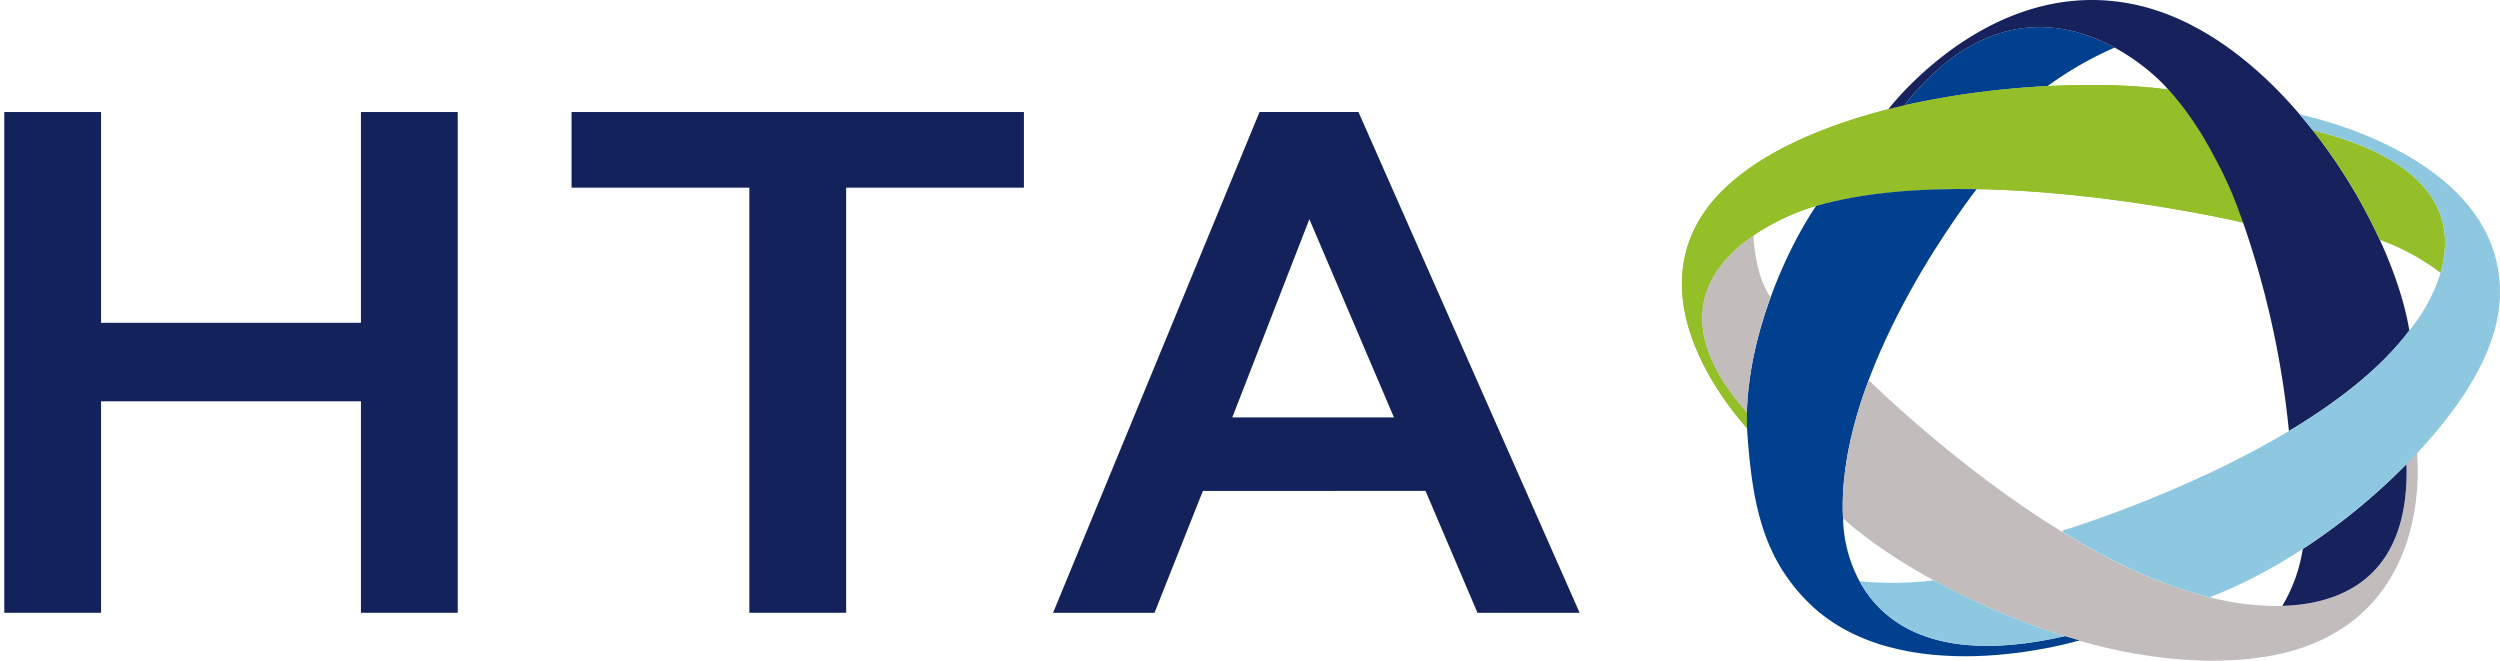 <svg xmlns="http://www.w3.org/2000/svg" width="369" height="97.522" viewBox="0 0 369 97.522">
  <g id="Group_68289" data-name="Group 68289" transform="translate(-68 -27)">
    <path id="Path_61278" data-name="Path 61278" d="M16.321,53.26V84.369H54.679V53.26H68.963v73.91H54.679V95.956H16.321V127.17H2.037V53.26Z" transform="translate(66.596 -9.724)" fill="#14225c"/>
    <path id="Path_61279" data-name="Path 61279" d="M16.321,53.26V84.369H54.679V53.26H68.963v73.91H54.679V95.956H16.321V127.17H2.037V53.26Z" transform="translate(66.596 -9.724)" fill="none"/>
    <rect id="Rectangle_147825" data-name="Rectangle 147825" width="369" height="97.522" transform="translate(68 27)" fill="none"/>
    <path id="Path_61280" data-name="Path 61280" d="M338.5,53.26V64.423H312.259V127.17H297.974V64.423H271.733V53.26Z" transform="translate(-119.37 -9.724)" fill="#14225c"/>
    <path id="Path_61281" data-name="Path 61281" d="M338.5,53.26V64.423H312.259V127.17H297.974V64.423H271.733V53.26Z" transform="translate(-119.37 -9.724)" fill="none"/>
    <path id="Path_61282" data-name="Path 61282" d="M545.733,53.259l32.643,73.911H563.3l-7.672-17.988H522.772L515.63,127.17H500.657l30.474-73.911ZM527.11,98.335h23.861L538.485,69.078Z" transform="translate(-277.224 -9.725)" fill="#14225c"/>
    <path id="Path_61283" data-name="Path 61283" d="M545.733,53.259l32.643,73.911H563.3l-7.672-17.988H522.772L515.63,127.17H500.657l30.474-73.911ZM527.11,98.335h23.861L538.485,69.078Z" transform="translate(-277.224 -9.725)" fill="none"/>
    <rect id="Rectangle_147826" data-name="Rectangle 147826" width="369" height="97.522" transform="translate(68 27)" fill="none"/>
    <line id="Line_4128" data-name="Line 4128" transform="translate(395.319 91.104)" fill="none" stroke="#e1061d" stroke-width="6.348"/>
    <rect id="Rectangle_147827" data-name="Rectangle 147827" width="369" height="97.522" transform="translate(68 27)" fill="none"/>
    <line id="Line_4129" data-name="Line 4129" transform="translate(352.051 78.308)" fill="none" stroke="#e1061d" stroke-width="6.348"/>
    <path id="Path_61288" data-name="Path 61288" d="M981.57,302.415l-.081.023q.7.223,1.4.436c.236.071.476.135.713.2l.113-.033Z" transform="translate(-608.777 -181.527)" fill="#13235a"/>
    <path id="Path_61289" data-name="Path 61289" d="M809.233,91.05c-3.707-4.169-15.742-19.529-5.655-32.754,5.3-6.869,15.583-11.588,27.128-14.472,13.845-3.412,30.13-4.153,40.65-2.753.314.042,3.846,4.516,5.492,7.47a63.658,63.658,0,0,1,5.617,12.171s-40.277-9.494-63.872-2.206c0,0-28.49,8.561-9.372,30.232" transform="translate(-483.385 -0.859)" fill="#95bf28"/>
    <path id="Path_61290" data-name="Path 61290" d="M905.273,24.453A126.535,126.535,0,0,1,926.447,21.6a51.944,51.944,0,0,1,9.9-5.68c-7.33-4-19.2-6.39-31.078,8.531" transform="translate(-556.223 18.106)" fill="#00408f"/>
    <path id="Path_61291" data-name="Path 61291" d="M809.233,91.05c-3.707-4.169-15.742-19.529-5.655-32.754,5.3-6.869,15.583-11.588,27.128-14.472,13.845-3.412,30.13-4.153,40.65-2.753.314.042,3.846,4.516,5.492,7.47a63.658,63.658,0,0,1,5.617,12.171s-40.277-9.494-63.872-2.206c0,0-28.49,8.561-9.372,30.232" transform="translate(-483.385 -0.859)" fill="#95bf28"/>
    <path id="Path_61292" data-name="Path 61292" d="M844.714,138.858c-1.317-20.557,16.413-44.7,19.7-48.984-8.322-.142-16.7.467-23.7,2.483-4.8,7.073-9.986,19.529-10.215,30.478l0,0,.01,1.976c.013.345.03.689.053,1.03.743,10.654,2.355,18.048,8.474,24.5,13.627,14.366,40.564,6.135,40.564,6.135l-2.145-.629c-32.957,7.544-32.741-16.988-32.741-16.988" transform="translate(-504.662 -34.959)" fill="#00408f"/>
    <path id="Path_61293" data-name="Path 61293" d="M960.8,191.068l-1.514,1.625c1.136,29.2-29.4,19.971-29.4,19.971-21.772-5.337-45.5-27.6-49.983-31.952-2.488,6.63-4.132,13.705-3.779,20.416,6.97,6.254,19.278,13.12,32.669,17.388l.091-.02,2.145.629-.112.033c11.106,3.234,23.326,4.087,32.344,1.264,20.565-6.553,17.537-29.354,17.537-29.354" transform="translate(-536.092 -97.609)" fill="#c2bdbc"/>
    <path id="Path_61294" data-name="Path 61294" d="M884.1,276.059c3.343,6.115,11.3,12.411,30.228,8.1a110.913,110.913,0,0,1-19.292-8.246,51.2,51.2,0,0,1-10.936.142" transform="translate(-541.621 -163.256)" fill="#8dc7e0"/>
    <path id="Path_61295" data-name="Path 61295" d="M815.841,138.078v.032a54.414,54.414,0,0,1,3.508-17.045c-2.148-3-2.477-7.894-2.526-9.108-6.531,4.48-12.7,12.836-.982,26.12" transform="translate(-490.005 -50.2)" fill="#c2bdbc"/>
    <path id="Path_61296" data-name="Path 61296" d="M958.5,16.893C951.774,9.011,943.344,2.6,934.073.657c-20.082-4.234-34.6,13.307-36.3,15.461l.6-.153q.859-.211,1.73-.408c19.187-24.108,38.382-3,38.382-3,.284.3.563.6.839.912.223.232.549.613.936,1.092a44.553,44.553,0,0,1,2.962,4.036c.484.726.934,1.441,1.293,2.084l.044.079q.789,1.345,1.516,2.744a55.368,55.368,0,0,1,3.581,8.066q.234.615.458,1.232l.019.05h0A133.282,133.282,0,0,1,956.9,63.627c6.931-4.154,13.408-9.09,17.658-14.688,0,0,.042-.048.118-.138-1.35-8.274-6.543-19.806-14.268-29.592Z" transform="translate(-551.054 27)" fill="#17225d"/>
    <path id="Path_61297" data-name="Path 61297" d="M1099.5,61.873a80.95,80.95,0,0,1,9.906,16.2,33.289,33.289,0,0,1,8.969,4.859c2.028-6.936.445-16.266-18.875-21.057" transform="translate(-690.154 -15.664)" fill="#95bf28"/>
    <path id="Path_61298" data-name="Path 61298" d="M1103.4,220.664a91.874,91.874,0,0,1-15.312,12.525,23.389,23.389,0,0,1-3.02,8.392c8.538-.25,18.816-4.031,18.332-20.917" transform="translate(-680.201 -125.156)" fill="#17225d"/>
    <path id="Path_61299" data-name="Path 61299" d="M1032.731,104.417c7.247-7.753,12.369-16.049,12.245-24.041-.239-19.28-26.892-25.4-29.552-25.963l1.9,2.316c31.541,7.822,15.812,27.741,14.267,29.591l0,0-.075.089-.02.022-.012.014-.007.008-.007.008q-.363.478-.75.949c-.082.1-.167.2-.251.3-.182.219-.366.437-.554.653q-.146.168-.294.334-.284.319-.577.634c-.094.1-.187.2-.281.3q-.367.387-.745.769l-.141.144q-.459.46-.937.912l-.209.2c-.252.236-.506.471-.764.7l-.292.261q-.365.326-.739.646l-.282.242q-.438.371-.885.737l-.146.119q-1.085.881-2.225,1.731l-.191.141q-.48.356-.969.707l-.2.146q-.534.381-1.077.755l-.072.05q-1.826,1.255-3.731,2.433l-.088.054q-.619.382-1.242.756l0,0c-15.595,9.346-33.49,14.723-33.49,14.723.094.107.194.208.29.314,6.771,4.123,14.065,7.655,21.152,9.393,0,0,.132.039.374.1h.005c9.24-3.515,20.093-10.545,29.028-19.652Z" transform="translate(-607.979 -10.52)" fill="#8dc7e0"/>
    <rect id="Rectangle_147828" data-name="Rectangle 147828" width="369" height="97.522" transform="translate(68 27)" fill="none"/>
    <rect id="Rectangle_147829" data-name="Rectangle 147829" width="368.999" height="97.522" transform="translate(68 27)" fill="none"/>
    <path id="Path_61284" data-name="Path 61284" d="M1054.307,206.478" transform="translate(-658.993 -115.374)" fill="#050605"/>
    <path id="Path_61285" data-name="Path 61285" d="M1054.31,206.478Z" transform="translate(-658.991 -115.374)" fill="none"/>
    <path id="Path_61286" data-name="Path 61286" d="M914.939,165.265" transform="translate(-562.888 -86.957)" fill="#050605"/>
    <path id="Path_61287" data-name="Path 61287" d="M914.939,165.265Z" transform="translate(-562.888 -86.957)" fill="none"/>
  </g>
</svg>
